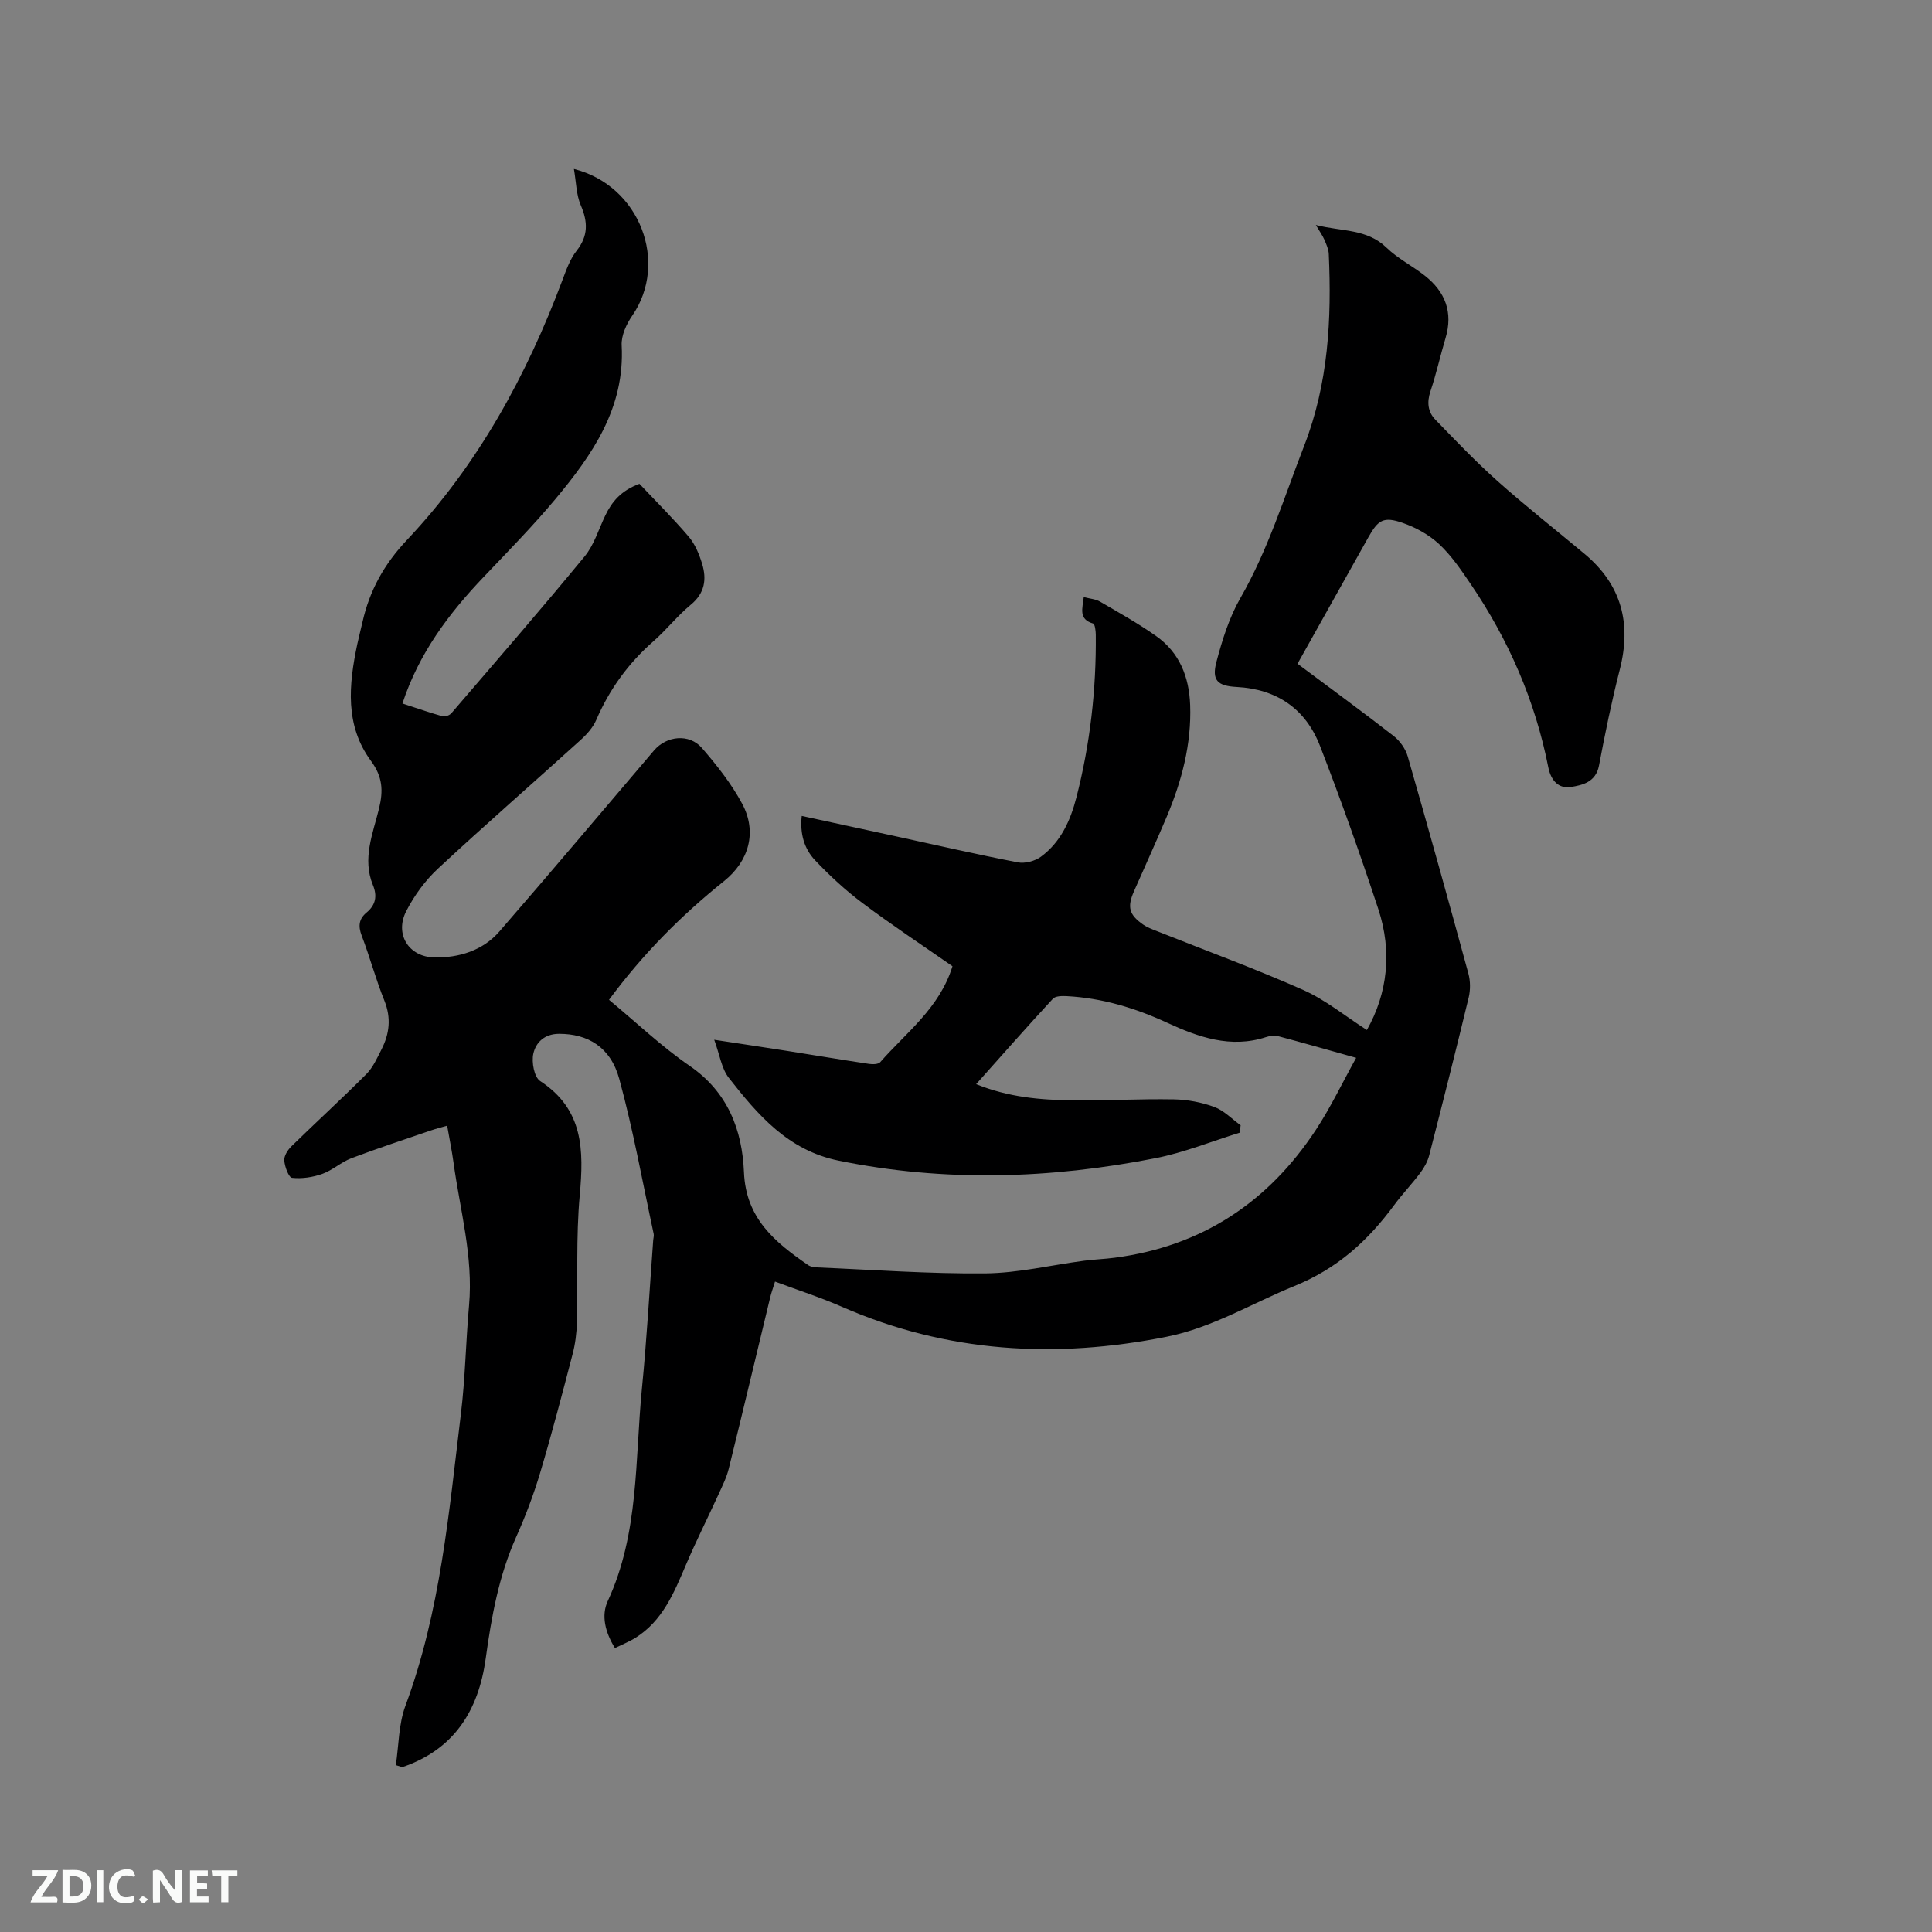 <svg enable-background="new 0 0 400 400" viewBox="0 0 400 400" xmlns="http://www.w3.org/2000/svg"><rect x="0" y="0" width="400" height="400" fill="#808080" stroke="none"/><path d="m81.95 365.45c.62-4.11.57-8.47 1.99-12.29 7.25-19.51 9-40.03 11.48-60.4.91-7.46 1.02-15.01 1.69-22.5.9-10.1-1.88-19.77-3.22-29.6-.33-2.4-.82-4.78-1.31-7.6-1.23.36-2.31.62-3.35.98-5.51 1.89-11.04 3.7-16.48 5.76-2.11.8-3.89 2.48-6.01 3.24-1.96.7-4.21 1.04-6.26.82-.7-.07-1.52-2.29-1.62-3.58-.08-.95.71-2.2 1.48-2.95 5.13-5.02 10.44-9.86 15.51-14.95 1.38-1.38 2.23-3.34 3.14-5.12 1.65-3.24 2.03-6.5.6-10.07-1.78-4.41-3.01-9.04-4.71-13.49-.76-1.99-.56-3.47 1.03-4.78 1.89-1.56 2.22-3.44 1.3-5.67-2.25-5.47 0-10.68 1.26-15.83.91-3.73.76-6.59-1.67-9.89-5.42-7.35-4.6-15.77-2.83-24.15.33-1.55.74-3.09 1.09-4.64 1.47-6.52 4.48-11.95 9.2-16.95 14.67-15.54 24.76-33.98 32.23-53.92.77-2.06 1.55-4.25 2.89-5.95 2.43-3.09 2.35-5.97.86-9.43-.94-2.18-.94-4.77-1.42-7.51 13.75 3.48 19.62 19.43 12.09 30.36-1.21 1.75-2.31 4.13-2.2 6.16.69 12.96-6.06 22.65-13.74 31.85-4.68 5.6-9.82 10.83-14.86 16.13-7.22 7.58-13.39 15.8-16.79 26.17 2.89.94 5.56 1.88 8.28 2.64.53.15 1.47-.18 1.85-.62 9.25-10.77 18.56-21.5 27.58-32.46 1.96-2.38 2.91-5.61 4.28-8.47s3.25-5.16 7.08-6.57c3.3 3.5 6.91 7.08 10.2 10.94 1.31 1.54 2.17 3.62 2.77 5.6.98 3.21.58 6.1-2.35 8.5-2.77 2.28-5.02 5.19-7.73 7.56-5.19 4.55-9.1 9.94-11.83 16.28-.68 1.57-1.96 3-3.26 4.17-9.82 8.9-19.81 17.6-29.51 26.62-2.65 2.46-4.92 5.58-6.57 8.8-2.43 4.73.46 9.5 5.86 9.59 5.04.08 9.98-1.41 13.42-5.37 10.78-12.41 21.36-24.98 32.02-37.49 2.6-3.05 7.29-3.53 9.91-.51 3.1 3.58 6.1 7.38 8.33 11.53 3.17 5.88 1.39 11.92-3.75 16.04-8.89 7.12-16.86 15.15-23.81 24.57 5.59 4.63 10.83 9.64 16.73 13.7 7.9 5.43 10.85 13.3 11.21 22 .4 9.59 6.43 14.49 13.25 19.2.48.34 1.18.48 1.79.5 11.64.49 23.29 1.35 34.92 1.24 6.83-.07 13.64-1.72 20.47-2.62 2.1-.28 4.22-.34 6.32-.62 17.98-2.35 31.76-11.44 41.64-26.45 3.06-4.64 5.46-9.71 8.36-14.94-5.83-1.63-11-3.12-16.19-4.49-.76-.2-1.7-.05-2.47.2-7.34 2.4-14.07-.02-20.51-2.99-6.64-3.06-13.44-5.1-20.73-5.49-.97-.05-2.36-.05-2.89.54-5.3 5.73-10.46 11.59-15.89 17.68 6.7 2.71 13.31 3.28 19.95 3.35 6.99.07 13.99-.32 20.98-.2 2.81.05 5.73.6 8.37 1.57 2.01.74 3.65 2.49 5.46 3.79-.06.51-.12 1.03-.19 1.54-5.81 1.79-11.51 4.12-17.44 5.28-21.81 4.28-43.68 4.99-65.64.5-10.46-2.14-16.69-9.47-22.7-17.14-1.52-1.94-1.88-4.79-3.02-7.88 5.56.85 10.34 1.56 15.11 2.31 5.65.89 11.29 1.84 16.95 2.69.75.11 1.91.09 2.31-.36 5.38-6.16 12.28-11.18 14.96-19.86-6.15-4.29-12.51-8.49-18.6-13.06-3.53-2.64-6.82-5.68-9.85-8.88-2.2-2.33-3.17-5.43-2.76-9.18 6.53 1.41 12.89 2.78 19.25 4.17 8.48 1.84 16.95 3.79 25.47 5.44 1.5.29 3.56-.25 4.81-1.17 4.11-3.02 6.13-7.54 7.35-12.32 2.83-11.03 4.11-22.28 4-33.67-.01-.8-.18-2.18-.56-2.29-3.05-.9-2.2-3.07-1.93-5.47 1.23.33 2.45.4 3.39.95 3.92 2.28 7.9 4.51 11.6 7.12 4.85 3.42 6.83 8.49 7.04 14.29.29 8.11-1.75 15.75-4.86 23.14-2.18 5.17-4.51 10.27-6.77 15.41-1.44 3.27-1.03 4.85 1.9 6.9.85.59 1.87.96 2.85 1.35 10.11 4.03 20.35 7.77 30.29 12.18 4.63 2.06 8.68 5.41 13.18 8.29 4.26-7.55 5.28-16.19 2.37-25.02-3.75-11.35-7.75-22.64-12.07-33.78-2.96-7.65-8.89-11.78-17.26-12.22-4-.21-5.19-1.4-4.19-5.2 1.2-4.53 2.64-9.17 4.95-13.19 5.75-10.01 9.09-20.93 13.23-31.58 5-12.9 5.69-26.17 5.08-39.69-.05-1-.51-2.01-.92-2.96-.37-.85-.93-1.62-1.76-3.03 5.36 1.38 10.56.74 14.63 4.69 2.33 2.26 5.36 3.78 7.94 5.81 4.23 3.33 5.88 7.59 4.28 12.93-1.09 3.65-1.91 7.39-3.12 11-.76 2.27-.55 4.26 1.02 5.88 4.19 4.32 8.35 8.69 12.84 12.69 5.85 5.21 12.02 10.07 18.04 15.09 7.68 6.4 9.74 14.42 7.29 23.98-1.68 6.56-3.04 13.21-4.3 19.87-.65 3.42-3.44 4.04-5.82 4.42-2.47.4-4.12-1.27-4.67-4.07-2.72-13.79-8.23-26.44-16.13-38.04-1.96-2.88-3.96-5.84-6.48-8.18-2.1-1.95-4.84-3.46-7.56-4.4-3.93-1.36-5.06-.62-7.07 2.96-4.86 8.68-9.72 17.36-14.68 26.21 6.75 5.04 13.42 9.91 19.93 14.98 1.29 1.01 2.44 2.65 2.89 4.22 4.3 14.96 8.47 29.95 12.56 44.96.42 1.54.43 3.37.06 4.93-2.63 10.91-5.38 21.79-8.17 32.66-.33 1.28-1.02 2.55-1.82 3.62-1.71 2.29-3.71 4.37-5.41 6.67-5.45 7.4-11.72 13.15-20.71 16.81-8.77 3.57-16.97 8.61-26.42 10.49-23.01 4.59-45.49 3.32-67.23-6.2-4.43-1.94-9.06-3.43-13.86-5.22-.41 1.32-.76 2.28-1 3.27-2.86 11.84-5.67 23.68-8.59 35.5-.45 1.82-1.32 3.54-2.1 5.26-2.23 4.88-4.65 9.67-6.75 14.6-2.47 5.79-4.82 11.6-10.47 15.13-1.31.82-2.77 1.39-4.24 2.11-2.02-3.29-2.87-6.74-1.48-9.73 6.5-14.04 5.62-29.19 7.07-43.98 1.01-10.23 1.58-20.5 2.34-30.76.03-.42.18-.87.1-1.26-2.31-10.72-4.24-21.54-7.13-32.11-1.81-6.64-6.58-9.35-12.48-9.33-3.02.01-4.79 1.8-5.31 4.11-.39 1.76.17 4.86 1.42 5.67 8.98 5.87 9.04 14.29 8.19 23.63-.8 8.74-.36 17.58-.59 26.38-.06 2.2-.34 4.44-.9 6.56-2.13 8.2-4.28 16.39-6.7 24.51-1.35 4.53-3.04 8.99-4.97 13.31-3.6 8.04-5.12 16.54-6.31 25.17-1.49 10.79-6.55 18.85-17.28 22.49-.46-.15-.89-.29-1.33-.42z" fill="#000001"/><g fill="#fafbfa"><path d="m37.59 393.81c-.92.31-1.52.05-2-.78-.7-1.2-1.52-2.34-2.47-3.78v4.59c-.55.03-.95.05-1.41.07-.03-.37-.06-.64-.06-.91 0-1.91 0-3.81 0-5.7 1.13-.41 1.77-.03 2.29.91.62 1.11 1.38 2.14 2.31 3.19v-4.2h1.35v6.61z"/><path d="m12.94 393.88v-6.75c1.9.19 3.93-.54 5.37 1.29.8 1.01.78 2.88.03 3.97-1.37 1.97-3.4 1.51-5.4 1.49m1.45-1.22c2.04.12 2.92-.58 2.89-2.21-.03-1.51-.98-2.19-2.89-2z"/><path d="m11.81 393.87h-5.49c.68-2.18 2.47-3.48 3.51-5.45h-3.08v-1.21h5.29c-.71 2.13-2.44 3.48-3.47 5.51.86 0 1.63.04 2.39-.01.79-.05 1.14.21.85 1.16"/><path d="m39.33 393.86v-6.61h3.7v1.07h-2.22v1.52c.68.04 1.34.09 2.07.13v1.07c-.72.05-1.38.09-2.1.14v1.48h2.4v1.19h-3.85z"/><path d="m27.71 388.56c-1.15-.3-2.46-.61-3.1.64-.37.73-.41 1.93-.06 2.67.63 1.35 1.99.93 3.17.68.35.94-.01 1.32-.93 1.46-1.62.25-3.05-.27-3.76-1.48-.73-1.24-.6-3.03.31-4.17.88-1.11 2.71-1.7 4-1.16.32.13.44.74.65 1.12-.1.08-.19.16-.28.24"/><path d="m49.15 387.24v1.07c-.59.02-1.17.05-1.87.08v5.44h-1.48v-5.44h-1.85c-.05-.4-.08-.73-.13-1.15z"/><path d="m20.06 387.21h1.33v6.62h-1.33z"/><path d="m30.68 393.25c-.49.38-.8.79-1.05.76-.32-.05-.6-.45-.9-.7.26-.24.51-.64.8-.67.29-.04.62.3 1.15.61"/></g></svg>
